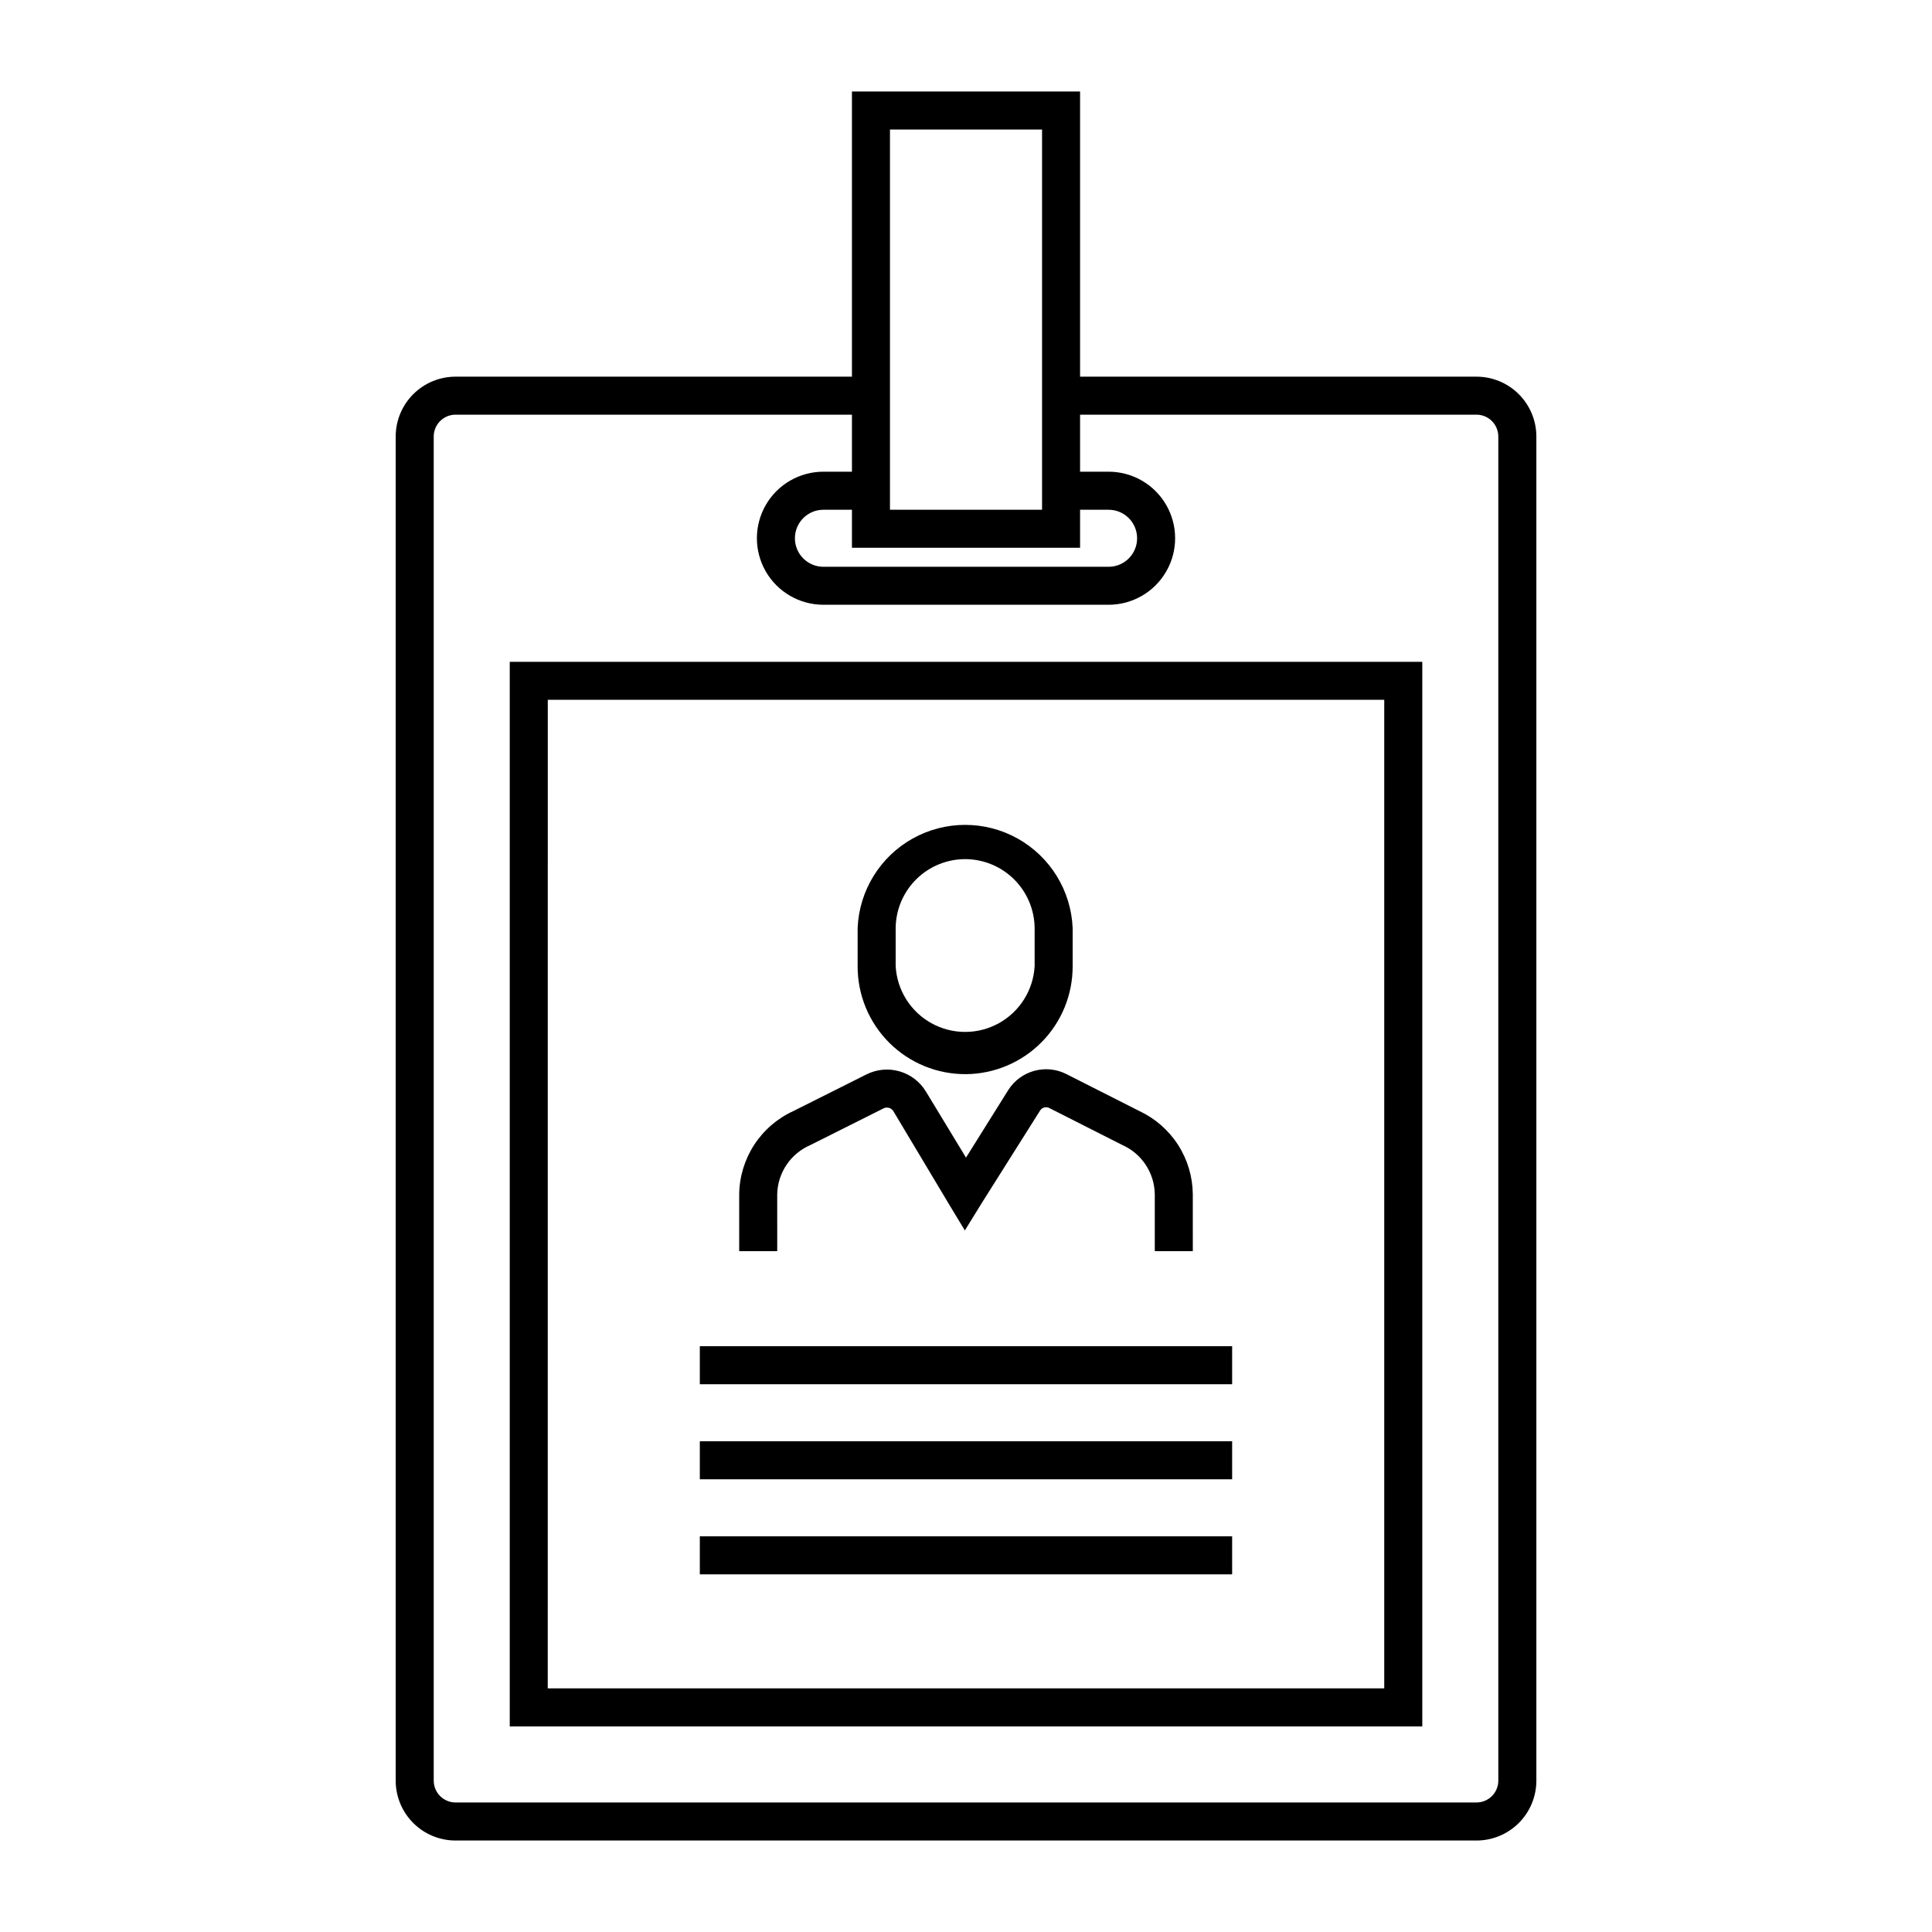 <?xml version="1.0" encoding="UTF-8"?>
<!-- Uploaded to: ICON Repo, www.iconrepo.com, Generator: ICON Repo Mixer Tools -->
<svg fill="#000000" width="800px" height="800px" version="1.1" viewBox="144 144 512 512" xmlns="http://www.w3.org/2000/svg">
 <g>
  <path d="m349.97 460.46c0.062-2.781 0.926-5.481 2.477-7.785 1.555-2.305 3.738-4.113 6.293-5.215l19.398-9.723h-0.004c0.898-0.457 1.996-0.176 2.57 0.656l14.609 24.434 4.383 7.254 4.383-7.106 15.566-24.688 0.004 0.004c0.516-0.809 1.562-1.094 2.418-0.656l19.297 9.773h-0.004c2.543 1.117 4.711 2.941 6.246 5.254 1.535 2.312 2.375 5.019 2.422 7.797v15.113h10.078l-0.004-15.113c-0.047-4.633-1.398-9.156-3.902-13.051-2.508-3.894-6.059-7.004-10.254-8.969l-19.297-9.773c-5.473-2.801-12.18-0.965-15.465 4.234l-11.184 17.883-10.633-17.531c-3.266-5.363-10.098-7.336-15.719-4.535l-19.398 9.723h0.004c-4.234 1.938-7.828 5.031-10.371 8.93-2.539 3.898-3.926 8.438-3.988 13.09v15.113h10.078z"/>
  <path d="m400 428.66c7.543-0.066 14.754-3.121 20.055-8.492 5.297-5.375 8.246-12.629 8.207-20.172v-10.078c-0.414-9.895-5.934-18.863-14.578-23.695-8.645-4.828-19.176-4.828-27.82 0-8.645 4.832-14.164 13.801-14.582 23.695v10.078c-0.039 7.621 2.973 14.945 8.371 20.332 5.394 5.387 12.723 8.387 20.348 8.332zm-18.641-38.742c0.051-4.891 2.047-9.559 5.543-12.98 3.492-3.418 8.207-5.312 13.098-5.258 4.809 0.066 9.406 2.012 12.805 5.418 3.398 3.406 5.328 8.008 5.383 12.82v10.078c-0.332 6.348-3.914 12.078-9.477 15.164-5.559 3.082-12.316 3.082-17.879 0-5.562-3.086-9.141-8.816-9.473-15.164z"/>
  <path d="m279.09 601.52h241.83v-282.13h-241.83zm10.078-272.06h221.67v261.98h-221.68z"/>
  <path d="m329.46 500.76h141.07v10.078h-141.07z"/>
  <path d="m329.46 525.95h141.07v10.078h-141.07z"/>
  <path d="m329.46 551.14h141.07v10.078h-141.07z"/>
  <path d="m535.27 243.82h-105.04v-75.57h-60.457v75.57h-105.04c-4.211 0-8.246 1.672-11.223 4.648-2.977 2.977-4.648 7.016-4.648 11.223v356.2c0 4.207 1.672 8.242 4.648 11.219 2.977 2.977 7.012 4.648 11.223 4.648h270.55-0.004c4.211 0 8.246-1.672 11.223-4.648 2.977-2.977 4.648-7.012 4.648-11.219v-356.2c0-4.207-1.672-8.246-4.648-11.223-2.977-2.977-7.012-4.648-11.223-4.648zm-105.04 45.344v-10.074h7.559c4.172 0 7.555 3.383 7.555 7.555 0 4.176-3.383 7.559-7.555 7.559h-75.574c-4.172 0-7.555-3.383-7.555-7.559 0-4.172 3.383-7.555 7.555-7.555h7.559v10.078zm-50.379-110.84h40.305v100.76h-40.305zm161.22 437.56c0 1.535-0.613 3.008-1.699 4.094-1.086 1.086-2.559 1.699-4.098 1.699h-270.54c-1.539 0-3.012-0.613-4.098-1.699-1.086-1.086-1.695-2.559-1.695-4.094v-356.2c0-3.199 2.594-5.793 5.793-5.793h105.04v15.113h-7.559c-6.297 0-12.121 3.359-15.27 8.816-3.148 5.457-3.148 12.18 0 17.633 3.148 5.457 8.973 8.816 15.27 8.816h75.574c6.301 0 12.121-3.359 15.27-8.816 3.148-5.453 3.148-12.176 0-17.633-3.148-5.457-8.969-8.816-15.27-8.816h-7.559v-15.113h105.04c1.539 0 3.012 0.609 4.098 1.695 1.086 1.086 1.699 2.562 1.699 4.098z"/>
 </g>
</svg>